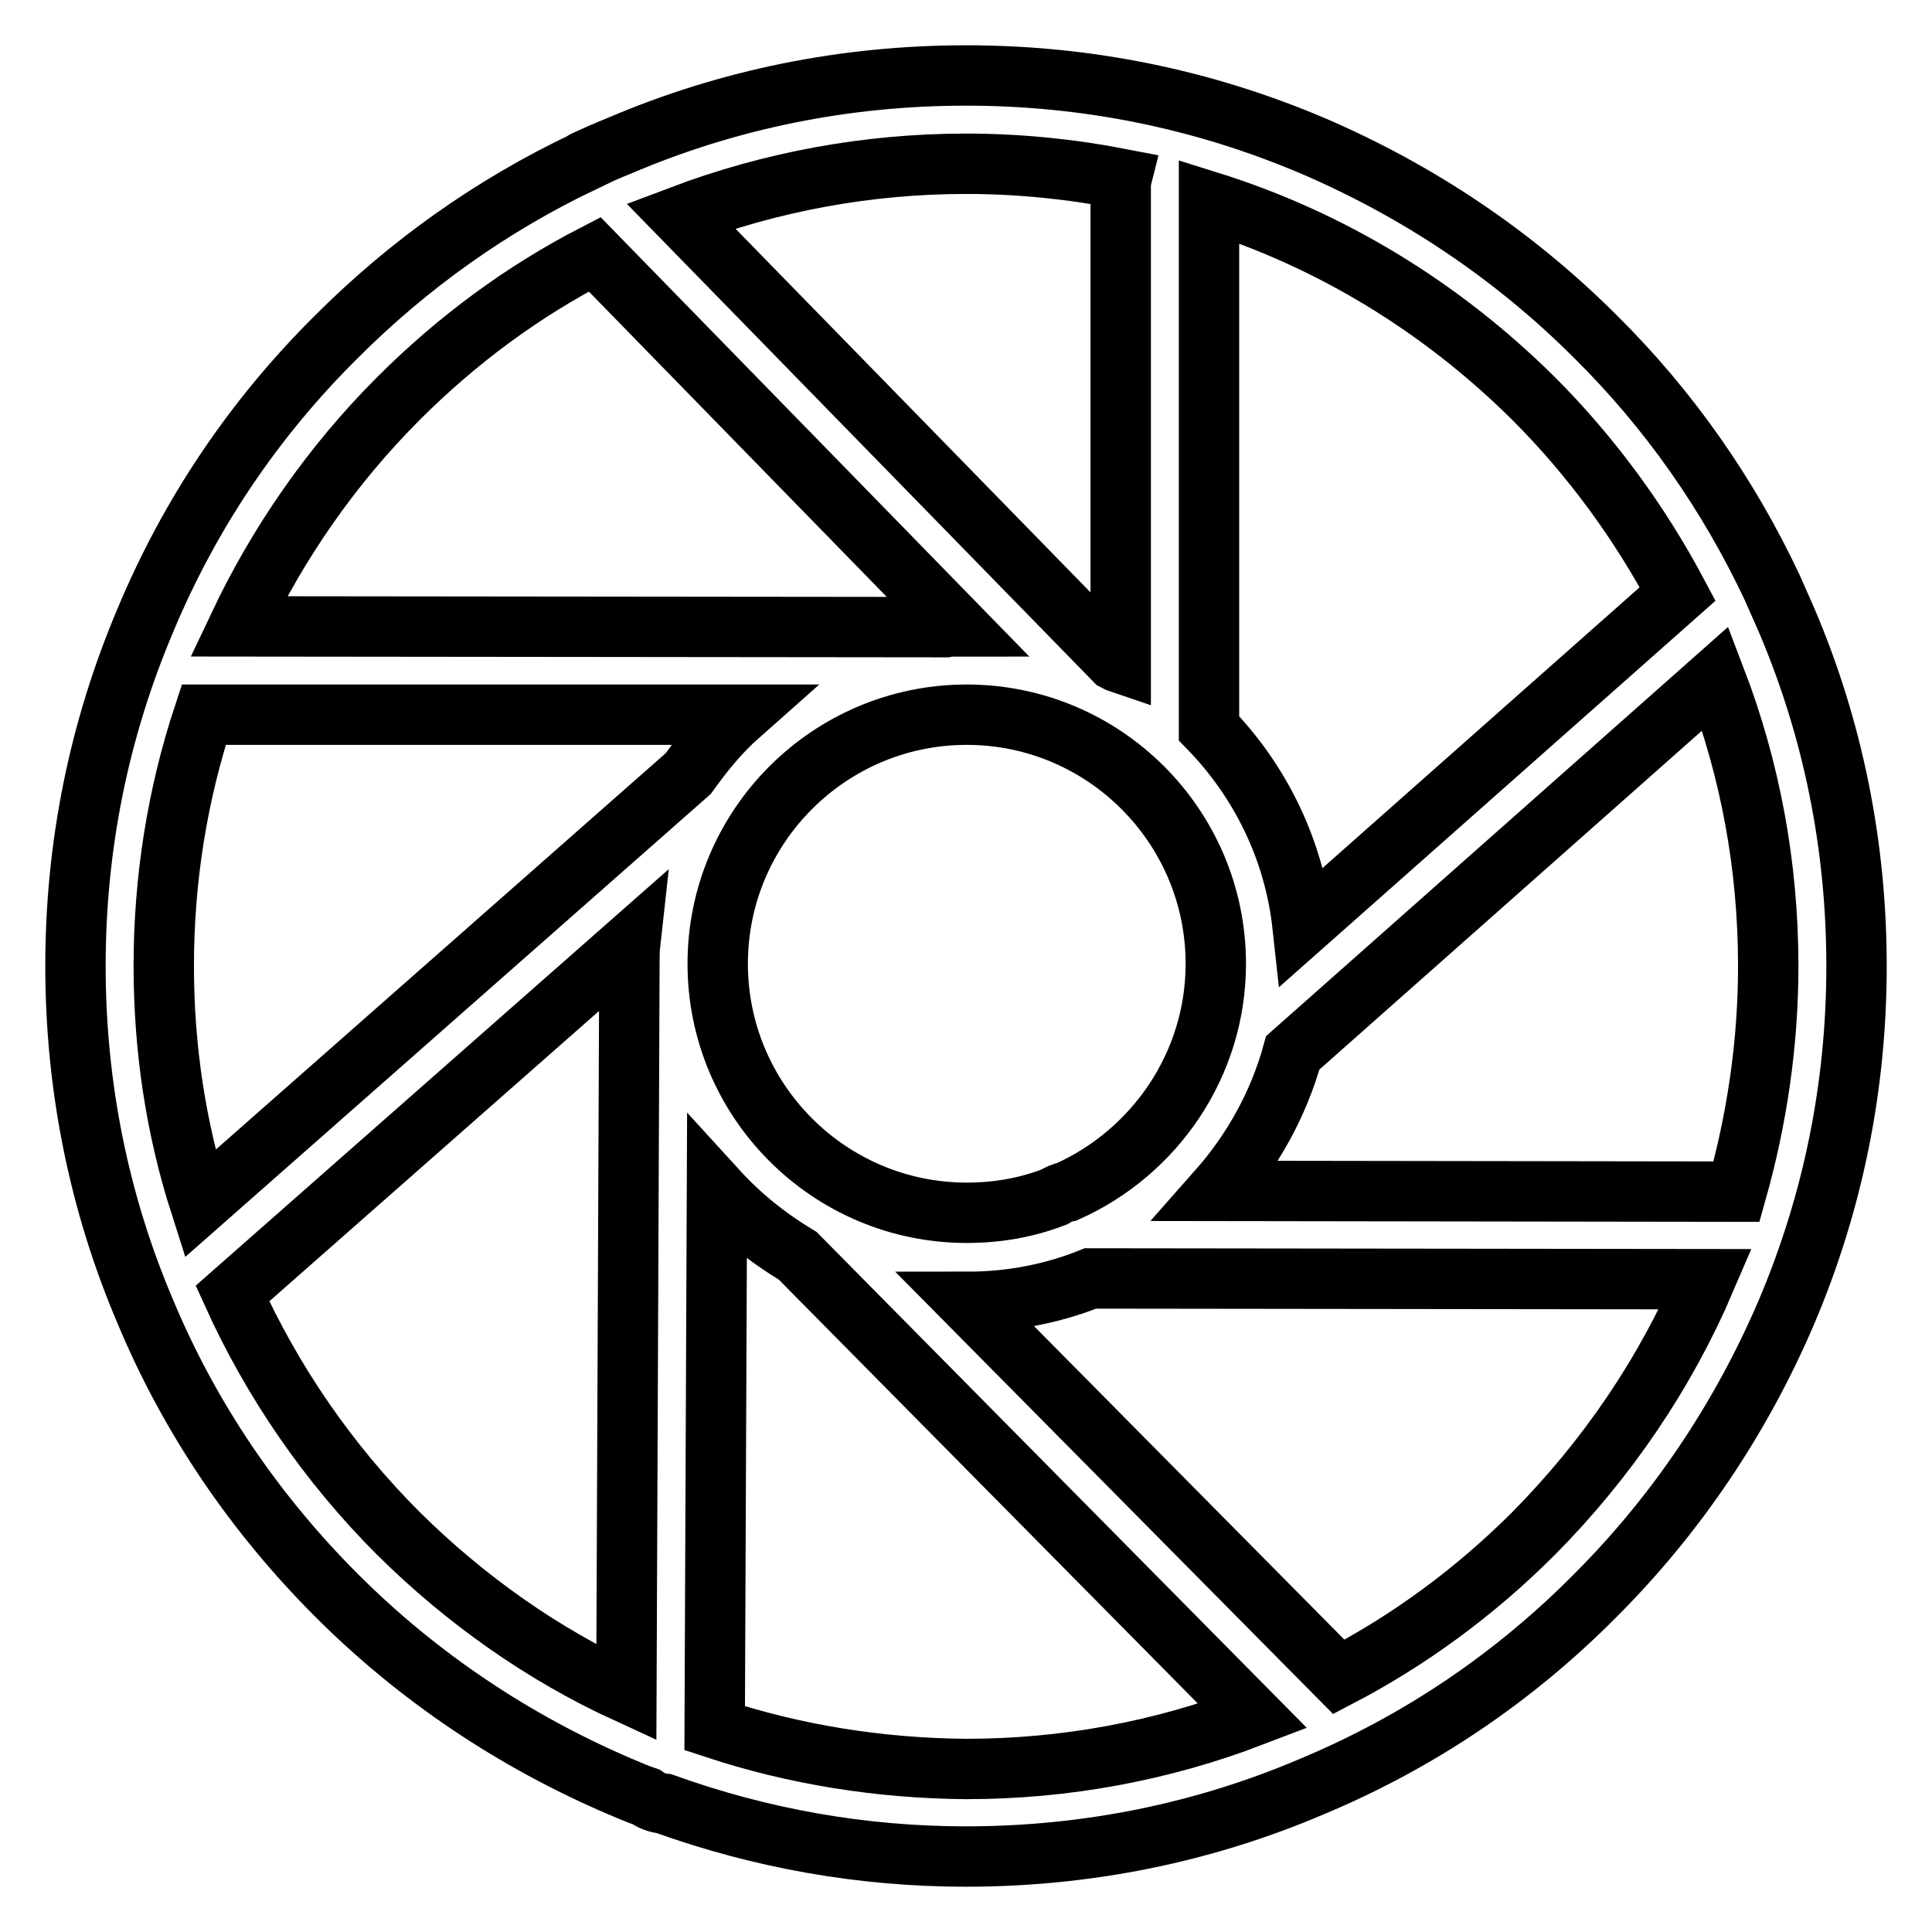 <?xml version="1.0" encoding="utf-8"?>
<!-- Svg Vector Icons : http://www.onlinewebfonts.com/icon -->
<!DOCTYPE svg PUBLIC "-//W3C//DTD SVG 1.1//EN" "http://www.w3.org/Graphics/SVG/1.1/DTD/svg11.dtd">
<svg version="1.1" xmlns="http://www.w3.org/2000/svg" xmlns:xlink="http://www.w3.org/1999/xlink" x="0px" y="0px" viewBox="0 0 256 256" enable-background="new 0 0 256 256" xml:space="preserve">
<g> <path stroke-width="8" fill-opacity="0" stroke="#000000"  d="M236.7,82.1c-0.6-1.4-1.3-2.9-1.9-4.3c0,0,0,0,0,0c-5.8-12.3-13.6-23.5-23.4-33.2 c-10.8-10.8-23.5-19.3-37.5-25.3c-14.6-6.2-30-9.3-45.9-9.3c-15.9,0-31.4,3.1-45.9,9.3c-1.5,0.6-3.1,1.3-4.6,2c0,0-0.1,0-0.1,0.1 c-12.2,5.8-23.2,13.6-32.8,23.2C33.7,55.4,25.2,68,19.3,82.1c-6.2,14.6-9.3,30-9.3,45.9c0,15.9,3.1,31.4,9.3,45.9 c5.9,14.1,14.5,26.7,25.3,37.5s23.5,19.3,37.5,25.3c1.2,0.5,2.3,1,3.5,1.4c0.7,0.5,1.5,0.8,2.4,0.9c12.8,4.6,26.2,7,40,7 c15.9,0,31.4-3.1,45.9-9.3c14.1-5.9,26.7-14.4,37.5-25.3c10.8-10.8,19.3-23.5,25.3-37.5c6.2-14.6,9.3-30,9.3-45.9 C246,112.1,242.9,96.6,236.7,82.1z M95.1,127.7c0-18.2,14.8-33,33-33c18.2,0,33,14.8,33,33c0,13.4-8.1,25-19.7,30.2 c-0.6,0.1-1.2,0.4-1.7,0.7c-3.6,1.4-7.5,2.1-11.6,2.1C109.9,160.7,95.1,145.9,95.1,127.7z M21.7,128c0-11.5,1.8-22.7,5.3-33.3l71,0 c-2.6,2.3-4.8,5-6.8,7.8l-64.7,57C23.3,149.5,21.7,138.9,21.7,128z M171.3,139.5l56-49.6c4.6,12,7,24.8,7,38.1 c0,10.3-1.5,20.3-4.2,29.9l-68.8-0.1C165.9,152.6,169.4,146.4,171.3,139.5z M203.2,52.8c7.7,7.7,14.1,16.5,19.1,25.9l-49.7,44 c-1.1-10.1-5.6-19.2-12.4-26.2V26.7C176.2,31.7,190.9,40.6,203.2,52.8z M148.6,23.7c-0.1,0.4-0.1,0.7-0.1,1.1v63.1 c-0.3-0.1-0.6-0.3-0.8-0.4L90.2,28.6c11.9-4.5,24.7-6.9,37.8-6.9C135,21.7,141.9,22.4,148.6,23.7z M52.8,52.8 c7.8-7.8,16.5-14.2,26-19.1L126.9,83c-0.5,0-1.1,0-1.6,0.1L31.6,83C36.8,72,43.9,61.7,52.8,52.8z M52.8,203.2 c-9.3-9.3-16.7-20.1-22-31.8L83.5,125c-0.1,0.9-0.1,1.8-0.1,2.8c0,0,0,0,0,0c0,0,0,0,0,0L83,224.3C71.9,219.2,61.7,212,52.8,203.2z  M94.7,229l0.3-71.3c3.1,3.4,6.7,6.3,10.7,8.7l60.3,61c-12,4.6-24.8,7-38,7C116.5,234.3,105.3,232.5,94.7,229z M203.2,203.2 c-7.7,7.7-16.4,14.1-25.8,19l-49.2-49.7c5.8,0,11.3-1.1,16.3-3.1l81.5,0.1C220.7,181.9,213,193.3,203.2,203.2z"/></g>
</svg>